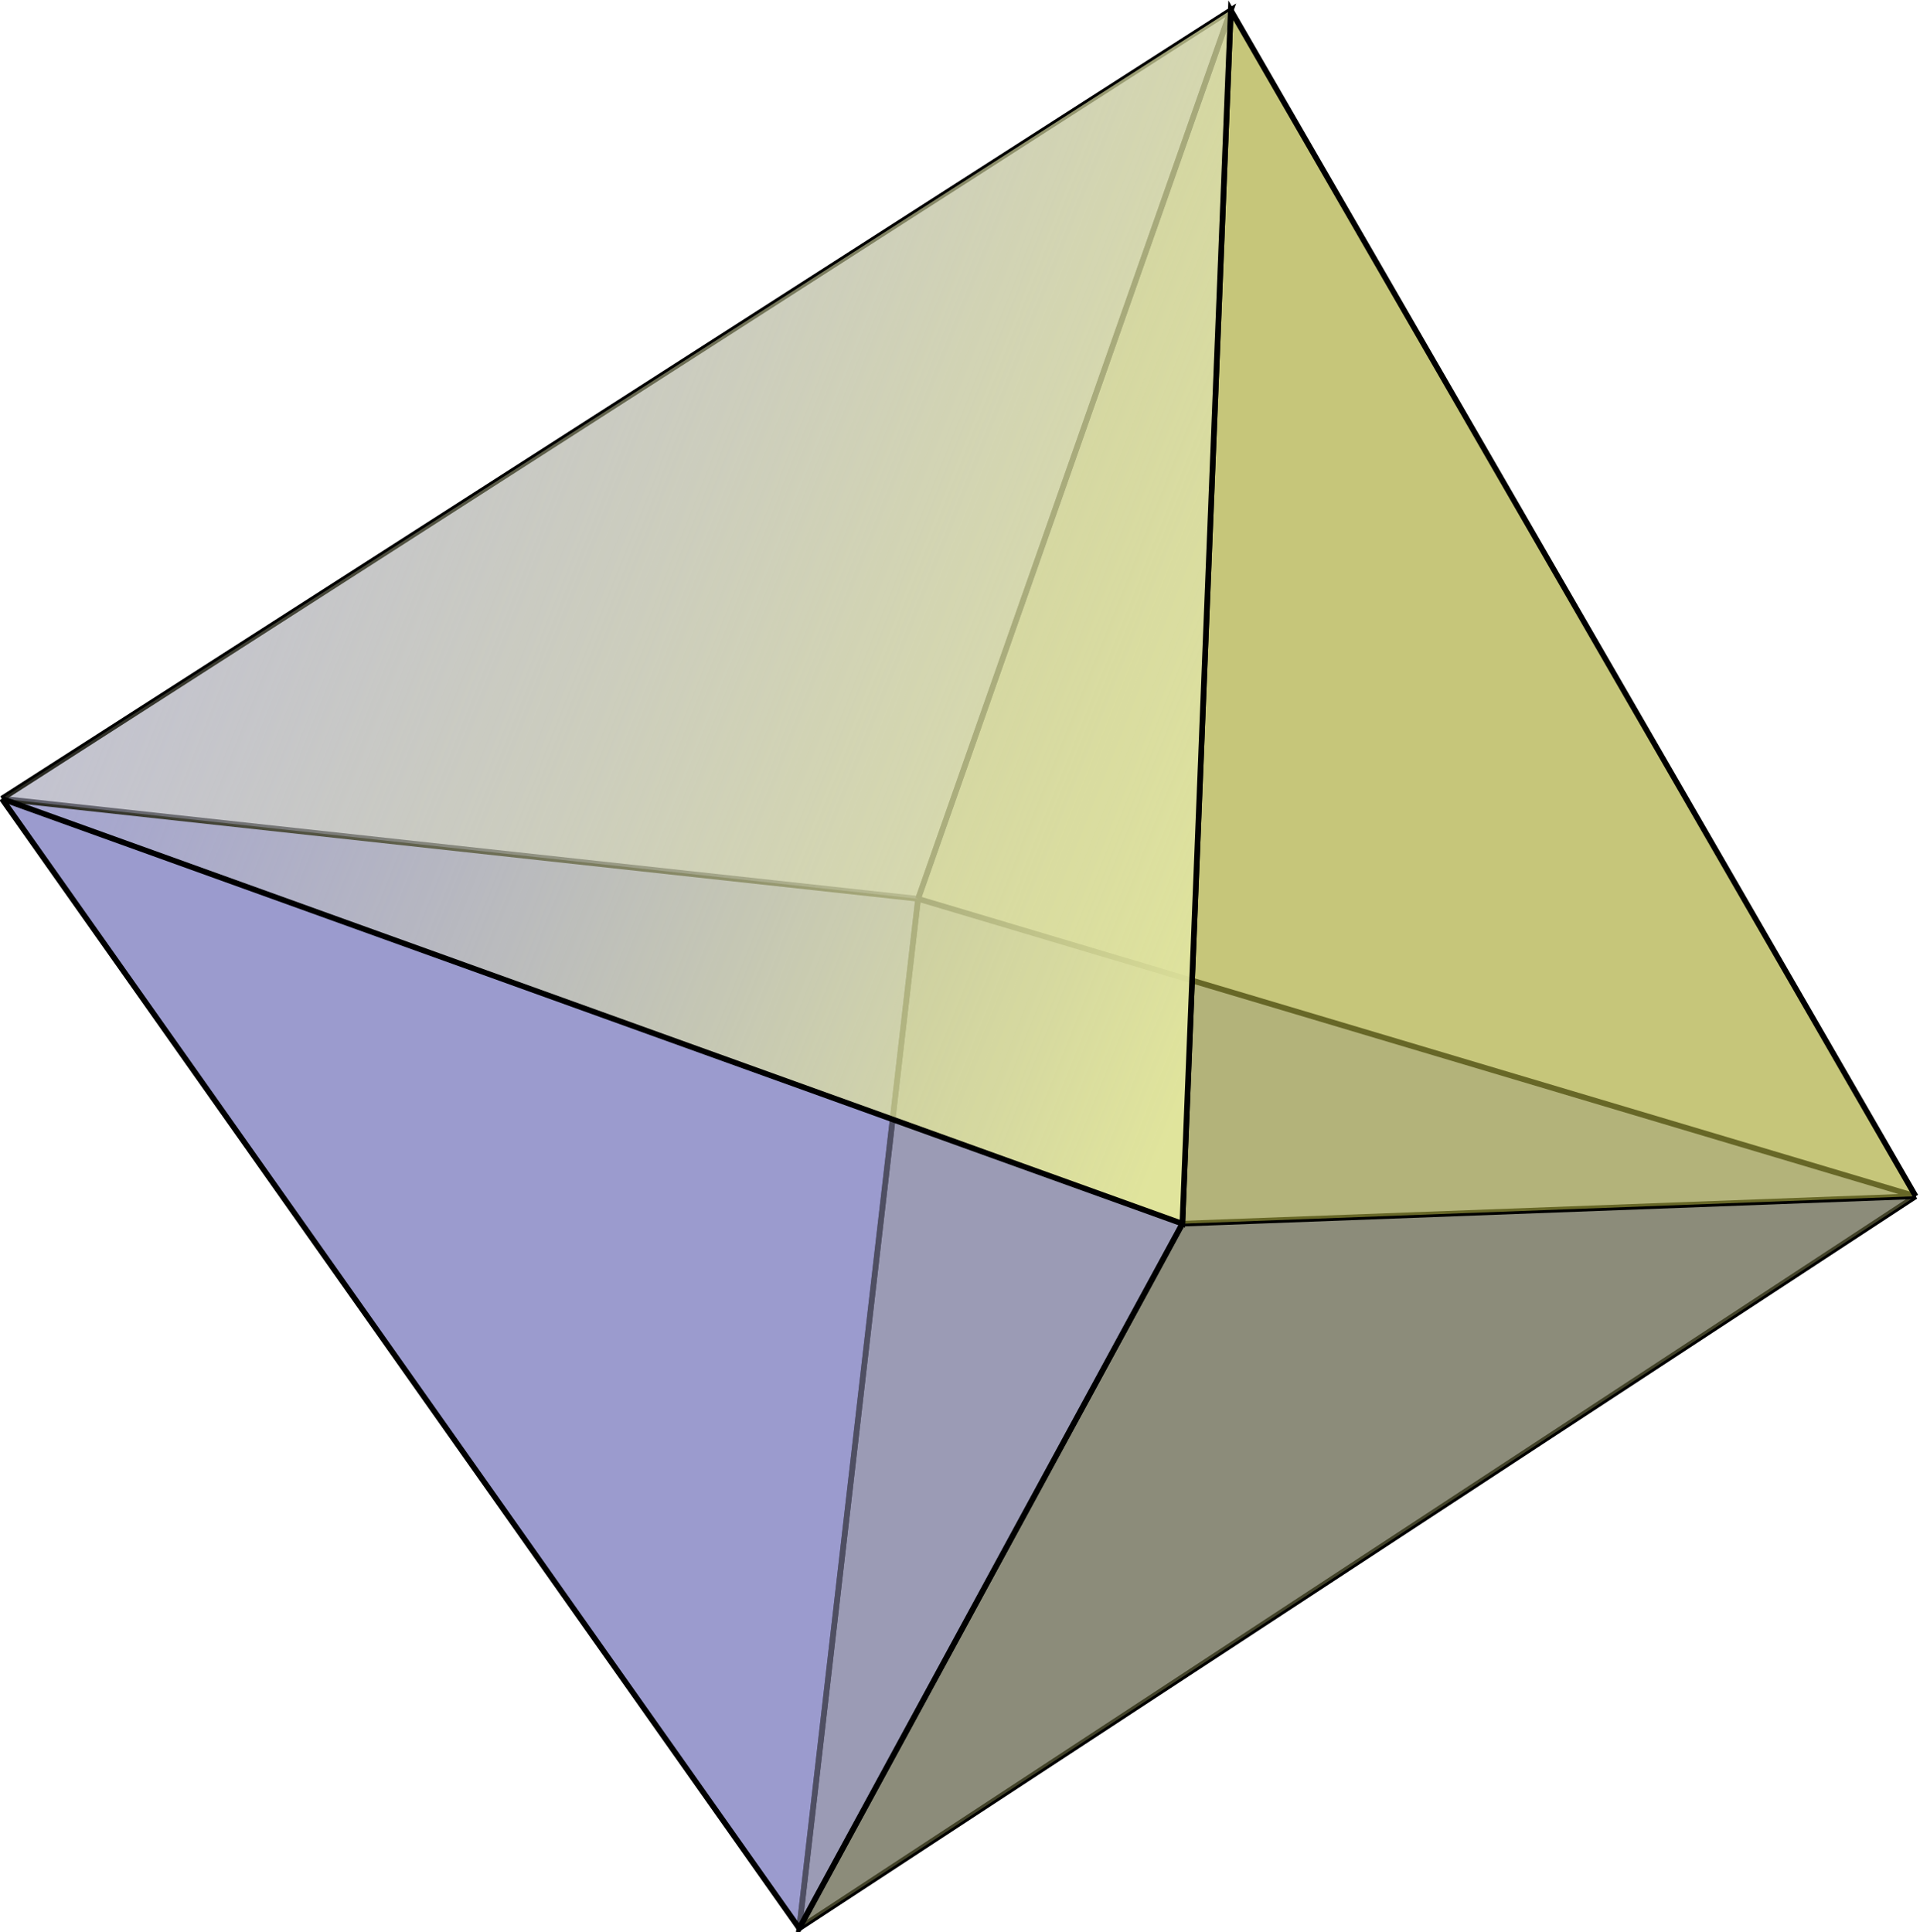 <?xml version="1.0" encoding="UTF-8" standalone="no"?>
<!-- Copyright 2017 mathsisfun.com -->

<svg
   width="85.469"
   height="86.028"
   version="1.1"
   id="svg26"
   sodipodi:docname="poly-octahedron.svg"
   inkscape:version="1.1.2 (0a00cf5339, 2022-02-04, custom)"
   xmlns:inkscape="http://www.inkscape.org/namespaces/inkscape"
   xmlns:sodipodi="http://sodipodi.sourceforge.net/DTD/sodipodi-0.dtd"
   xmlns:xlink="http://www.w3.org/1999/xlink"
   xmlns="http://www.w3.org/2000/svg"
   xmlns:svg="http://www.w3.org/2000/svg">
  <sodipodi:namedview
     id="namedview28"
     pagecolor="#ffffff"
     bordercolor="#666666"
     borderopacity="1.0"
     inkscape:pageshadow="2"
     inkscape:pageopacity="0.0"
     inkscape:pagecheckerboard="0"
     showgrid="false"
     inkscape:current-layer="svg26" />
  <defs
     id="defs8">
    <linearGradient
       id="id1">
      <stop
         offset="0"
         style="stop-color:#e0e49c;stop-opacity:1"
         id="stop2" />
      <stop
         offset="1"
         style="stop-color:#ceceb2;stop-opacity:0"
         id="stop4" />
    </linearGradient>
    <linearGradient
       id="id2"
       xlink:href="#id1"
       x1="268.5"
       y1="190.1"
       x2="80.1"
       y2="114.8"
       gradientUnits="userSpaceOnUse" />
  </defs>
  <polyline
     points="212.90 210.17, 196.62 350.77, 349.54 250.79"
     transform="matrix(0.325,0,0,0.326,-28.324,-28.499)"
     style="fill:#32324e;fill-opacity:0.5;stroke:#000000;stroke-width:0.768"
     id="polyline10" />
  <polyline
     points="255.73 88.814, 212.90 210.17, 349.54 250.79"
     transform="matrix(0.325,0,0,0.326,-28.324,-28.499)"
     style="fill:#80804e;fill-opacity:0.5;stroke:#000000;stroke-width:0.768"
     id="polyline12" />
  <polyline
     points="196.62 350.77, 212.90 210.17, 87.399 196.50"
     transform="matrix(0.325,0,0,0.326,-28.324,-28.499)"
     style="fill:#3232b2;fill-opacity:0.5;stroke:#000000;stroke-width:0.768"
     id="polyline14" />
  <polyline
     points="212.90 210.17, 255.73 88.814, 87.399 196.50"
     transform="matrix(0.325,0,0,0.326,-28.324,-28.499)"
     style="fill:#8080b2;fill-opacity:0.5;stroke:#000000;stroke-width:0.768"
     id="polyline16" />
  <polyline
     points="196.62 350.77, 249.10 254.54, 349.54 250.79"
     transform="matrix(0.325,0,0,0.326,-28.324,-28.499)"
     style="fill:#80804e;fill-opacity:0.5;stroke:#000000;stroke-width:0.768"
     id="polyline18" />
  <polyline
     points="249.10 254.54, 255.73 88.814, 349.54 250.79"
     transform="matrix(0.325,0,0,0.326,-28.324,-28.499)"
     style="fill:#cece4e;fill-opacity:0.5;stroke:#000000;stroke-width:0.768"
     id="polyline20" />
  <polyline
     points="249.10 254.54, 196.62 350.77, 87.399 196.50"
     transform="matrix(0.325,0,0,0.326,-28.324,-28.499)"
     style="fill:#9f9fc5;fill-opacity:0.5;stroke:#000000;stroke-width:0.768"
     id="polyline22" />
  <polyline
     points="255.73 88.814, 249.10 254.54, 87.399 196.50"
     transform="matrix(0.325,0,0,0.326,-28.324,-28.499)"
     style="fill:url(#id2);stroke:#000000;stroke-width:0.768"
     id="polyline24" />
</svg>

